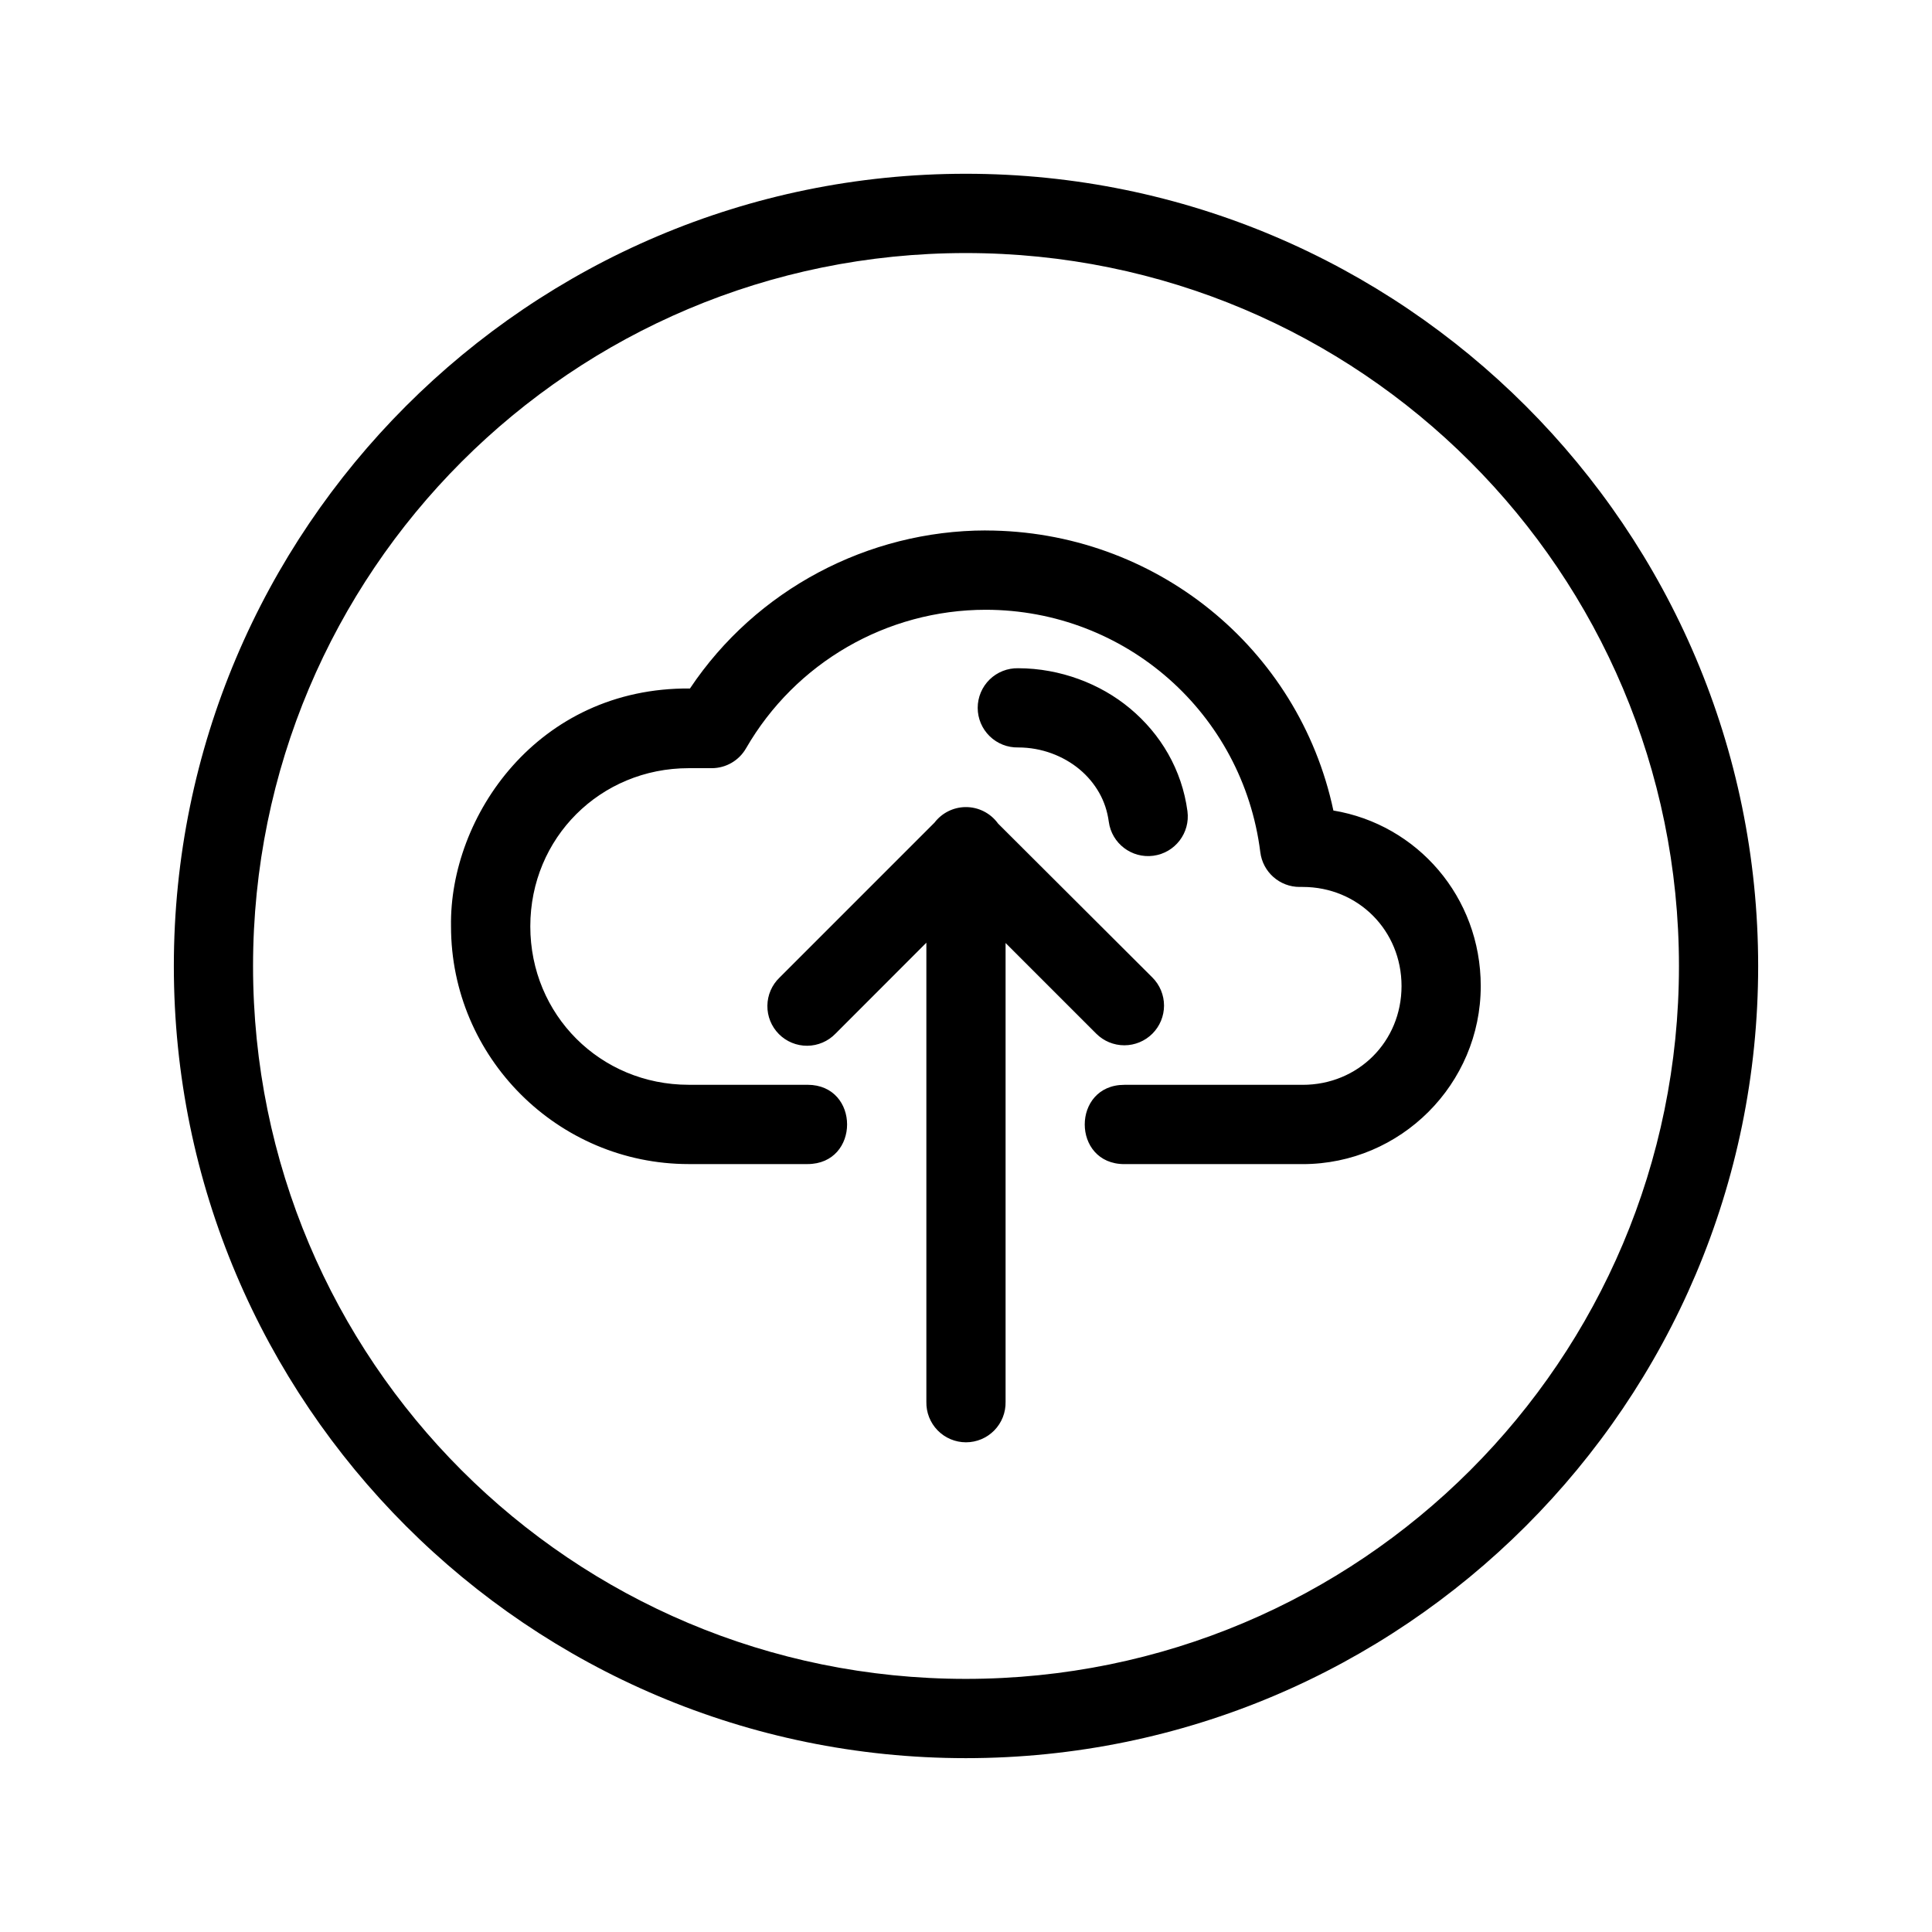<?xml version="1.0" encoding="UTF-8"?>
<!-- Uploaded to: SVG Repo, www.svgrepo.com, Generator: SVG Repo Mixer Tools -->
<svg fill="#000000" width="800px" height="800px" version="1.1" viewBox="144 144 512 512" xmlns="http://www.w3.org/2000/svg">
 <path d="m399.95 190.05c-115.81 0-209.88 94.172-209.88 209.98 0 115.81 94.066 209.9 209.88 209.9s209.98-94.09 209.98-209.9c0-115.81-94.172-209.98-209.98-209.98zm0 21.012c104.46 0 188.99 84.504 188.99 188.97s-84.523 188.89-188.99 188.89c-104.46 0-188.89-84.422-188.89-188.89s84.422-188.97 188.89-188.97zm5.289 73.512c-31.168 0.031-60.883 15.656-78.391 41.883-40.359-0.336-63.793 33.93-63.324 63.039 0 34.707 28.289 62.996 62.996 62.996h31.469c14 0 14-21.012 0-21.012h-31.469c-23.441 0-41.984-18.543-41.984-41.984s18.543-41.922 41.984-41.922h6.129c3.746-0.012 7.195-2.019 9.062-5.269 13.117-22.719 37.289-36.688 63.527-36.711 37.074 0.043 68.121 27.441 72.754 64.227 0.648 5.281 5.137 9.246 10.453 9.227h0.777c14.719 0 26.199 11.543 26.199 26.262s-11.48 26.18-26.199 26.18h-47.254c-14 0-14 21.012 0 21.012h47.254c25.984 0 47.191-21.207 47.191-47.191 0-23.621-16.859-42.836-39.051-46.516-9.176-43.133-47.332-74.156-92.129-74.211zm8.59 36.512v0.004c-2.824-0.062-5.551 1.016-7.57 2.988-2.019 1.977-3.16 4.684-3.16 7.508 0 2.824 1.141 5.531 3.16 7.504 2.019 1.977 4.746 3.055 7.57 2.992 3.144 0.004 6.094 0.559 8.836 1.559 2.742 1 5.285 2.461 7.422 4.242 2.137 1.785 3.883 3.879 5.207 6.211 1.324 2.332 2.176 4.922 2.543 7.668 0.773 5.75 6.062 9.789 11.816 9.02 5.754-0.77 9.797-6.055 9.031-11.809-0.727-5.465-2.5-10.594-5.106-15.188-2.606-4.598-6.07-8.664-10.086-12.016-4.012-3.348-8.617-5.981-13.633-7.809s-10.426-2.863-16.031-2.871zm-14.02 36.801c-3.207 0.055-6.211 1.574-8.16 4.121l-41.039 41.043c-2.043 1.945-3.211 4.633-3.246 7.453-0.039 2.82 1.062 5.539 3.051 7.539 1.988 2 4.699 3.113 7.519 3.094 2.82-0.02 5.516-1.176 7.477-3.203l24.086-24.109v121.67c-0.062 2.824 1.016 5.555 2.992 7.574 1.973 2.019 4.68 3.156 7.504 3.156s5.531-1.137 7.504-3.156c1.977-2.019 3.055-4.75 2.992-7.574v-121.59l24.027 24.027c1.973 1.973 4.648 3.082 7.441 3.082 2.789 0 5.469-1.109 7.441-3.082 1.973-1.973 3.082-4.652 3.082-7.441 0-2.793-1.109-5.469-3.082-7.441l-40.898-40.797c-2.008-2.789-5.254-4.422-8.691-4.367z"/>
</svg>